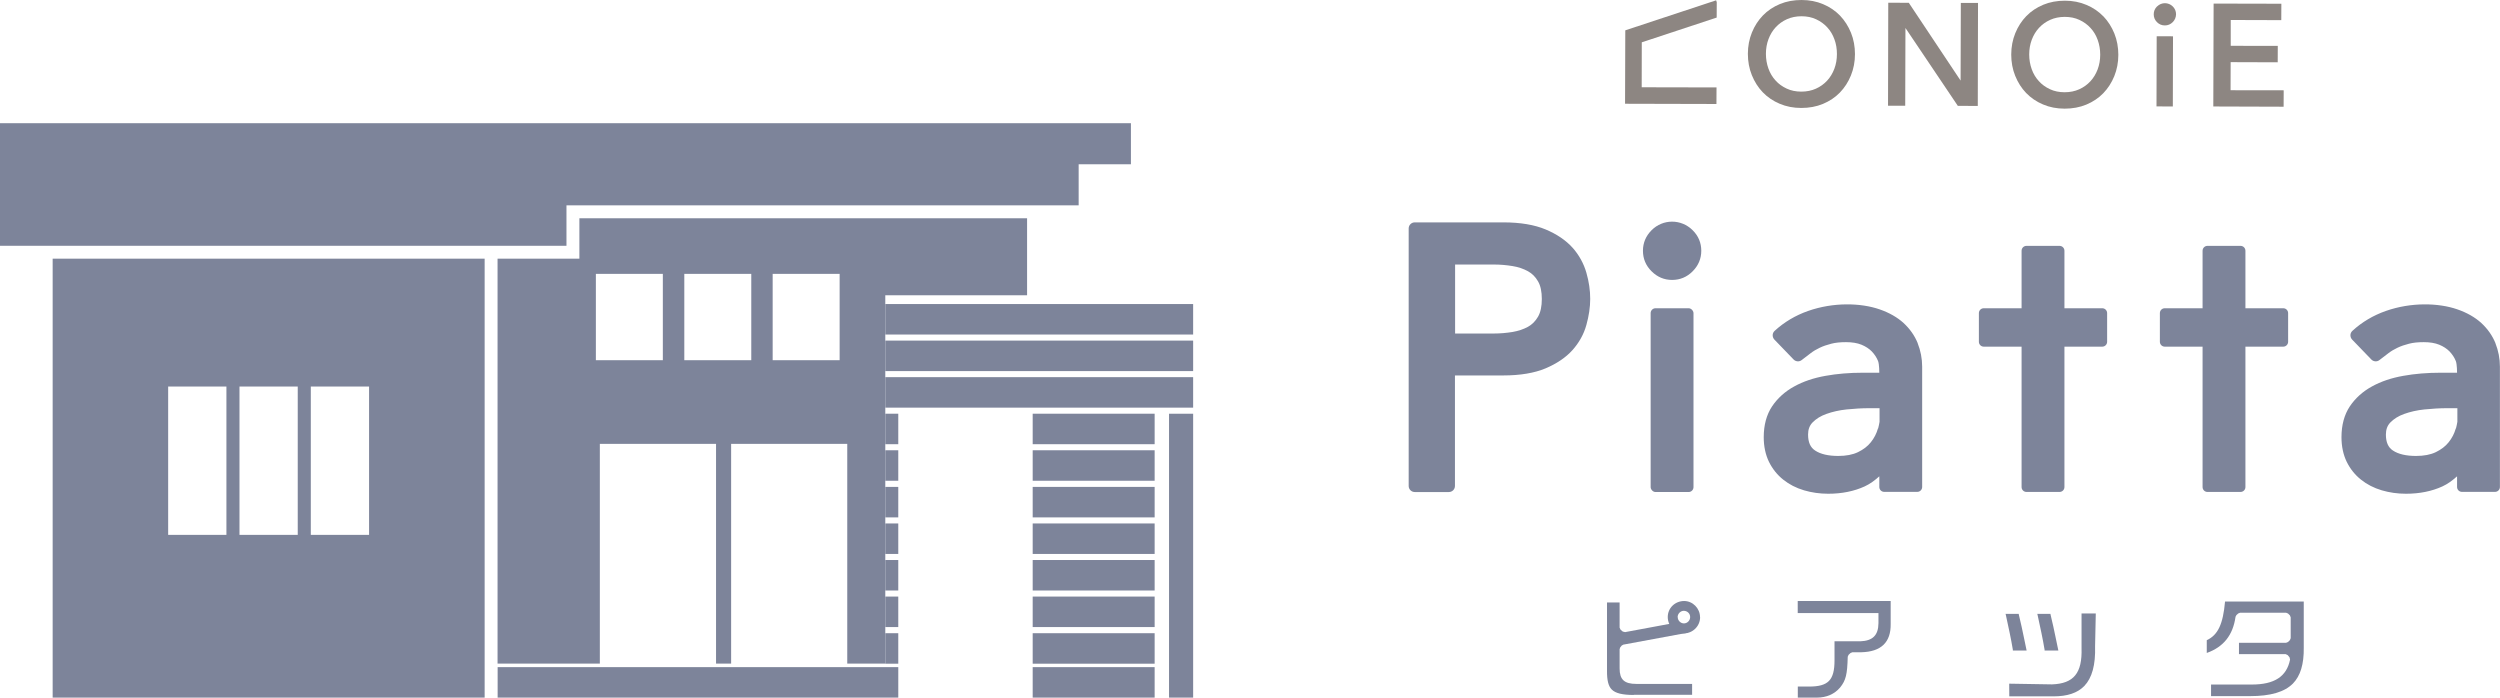 <?xml version="1.0" encoding="UTF-8"?><svg id="_レイヤー_2" xmlns="http://www.w3.org/2000/svg" viewBox="0 0 321.42 89.69"><defs><style>.cls-1{fill:#8d8682;}.cls-1,.cls-2{stroke-width:0px;}.cls-2{fill:#7d849a;}</style></defs><g id="_レイヤー_1-2"><path class="cls-1" d="M236.57,2.01c-.6-.62-1.33-1.12-2.17-1.47C233.56.18,232.62,0,231.62,0c-1,0-1.94.17-2.78.52-.84.35-1.58.84-2.18,1.46-.6.62-1.08,1.36-1.42,2.2-.34.84-.52,1.76-.52,2.74,0,.98.17,1.9.51,2.74.34.84.81,1.59,1.41,2.21.6.62,1.33,1.12,2.17,1.47.84.36,1.77.54,2.78.54,1,0,1.94-.17,2.78-.52.84-.35,1.58-.84,2.18-1.46.6-.62,1.08-1.36,1.42-2.2.34-.84.52-1.76.52-2.74,0-.97-.17-1.9-.51-2.74-.34-.84-.81-1.58-1.41-2.21ZM231.59,11.78c-.7,0-1.33-.13-1.88-.39-.56-.26-1.04-.6-1.43-1.04-.4-.43-.71-.95-.92-1.54-.21-.59-.32-1.22-.32-1.89,0-.67.11-1.3.33-1.89.22-.58.53-1.1.93-1.53.4-.43.88-.78,1.44-1.03.55-.25,1.19-.38,1.88-.38.69,0,1.33.13,1.88.39.56.26,1.04.61,1.43,1.04.4.43.71.95.92,1.54.22.59.32,1.22.32,1.89,0,.67-.11,1.3-.33,1.89-.22.58-.53,1.1-.93,1.53-.4.43-.88.78-1.44,1.03-.55.25-1.19.38-1.88.38Z"/><polygon class="cls-1" points="252.07 10.36 245.41 .36 242.77 .35 242.74 13.59 244.95 13.59 244.98 3.6 251.64 13.5 251.71 13.61 254.28 13.62 254.31 .38 252.1 .38 252.07 10.36"/><path class="cls-1" d="M270.42,2.1c-.6-.62-1.33-1.12-2.17-1.47-.84-.36-1.77-.54-2.77-.54-1,0-1.94.17-2.78.52-.84.35-1.58.84-2.18,1.46-.6.62-1.08,1.36-1.42,2.2-.34.84-.52,1.76-.52,2.74,0,.98.17,1.9.51,2.74.34.84.81,1.59,1.41,2.21.6.62,1.33,1.12,2.17,1.47.84.36,1.77.54,2.78.54,1,0,1.94-.17,2.78-.52.84-.35,1.58-.84,2.18-1.46.6-.62,1.08-1.36,1.42-2.2.34-.84.52-1.76.52-2.74,0-.97-.17-1.9-.51-2.74-.34-.84-.81-1.58-1.41-2.21ZM265.44,11.86c-.7,0-1.33-.13-1.88-.39-.56-.26-1.04-.6-1.43-1.04-.4-.43-.71-.95-.92-1.54-.21-.59-.32-1.22-.32-1.89,0-.67.11-1.3.33-1.89.22-.58.53-1.1.93-1.53.4-.43.88-.78,1.44-1.03.55-.25,1.19-.38,1.88-.38.69,0,1.33.13,1.88.39.56.26,1.04.61,1.43,1.04.4.43.71.95.92,1.54.21.59.32,1.22.32,1.89,0,.67-.11,1.3-.33,1.89-.22.58-.53,1.1-.93,1.53-.4.43-.88.78-1.44,1.03-.55.25-1.19.38-1.88.38Z"/><rect class="cls-1" x="273.8" y="8.12" width="9.02" height="2.1" transform="translate(268.42 287.46) rotate(-89.85)"/><path class="cls-1" d="M277.32.83c-.28.28-.42.62-.42,1.01,0,.39.14.73.42,1.01.28.28.62.42,1.01.42.39,0,.73-.14,1.01-.42.28-.28.42-.62.43-1.01,0-.39-.14-.73-.42-1.01-.56-.56-1.46-.56-2.02,0Z"/><polygon class="cls-1" points="286.78 11.6 286.79 7.99 292.84 8.01 292.85 5.9 286.8 5.89 286.8 2.57 293.3 2.59 293.31 .48 284.6 .46 284.56 13.69 293.6 13.72 293.61 11.61 286.78 11.6"/><polygon class="cls-1" points="220.69 11.24 211.07 11.22 211.08 5.44 220.71 2.26 220.72 .29 220.64 .04 208.96 3.9 208.93 13.34 220.68 13.37 220.69 11.24"/><polygon class="cls-2" points="63.98 85.77 63.98 89.69 113.82 89.69 115.49 89.69 115.49 85.77 113.82 85.77 63.98 85.77"/><path class="cls-2" d="M6.77,89.69h55.54v-56.43H6.77v56.43ZM39.96,49.7h7.49v19.07h-7.49v-19.07ZM30.79,49.7h7.49v19.07h-7.49v-19.07ZM21.62,49.7h7.49v19.07h-7.49v-19.07Z"/><polygon class="cls-2" points="72.83 26.4 138.68 26.4 138.68 21.12 145.4 21.12 145.4 15.84 138.68 15.84 84.49 15.84 72.83 15.84 65.85 15.84 0 15.84 0 31.6 72.83 31.6 72.83 26.4"/><polygon class="cls-2" points="150.3 85.33 150.3 89.69 153.4 89.69 153.4 85.33 153.4 53.19 150.3 53.19 150.3 85.33"/><rect class="cls-2" x="113.82" y="39.09" width="39.58" height="3.92"/><polygon class="cls-2" points="113.82 43.79 113.82 47.71 115.01 47.71 153.4 47.71 153.4 43.79 115.01 43.79 113.82 43.79"/><rect class="cls-2" x="113.82" y="48.49" width="39.58" height="3.92"/><rect class="cls-2" x="132.77" y="53.19" width="15.68" height="3.92"/><rect class="cls-2" x="132.77" y="57.89" width="15.68" height="3.92"/><rect class="cls-2" x="132.77" y="67.3" width="15.68" height="3.92"/><rect class="cls-2" x="132.77" y="72" width="15.68" height="3.92"/><rect class="cls-2" x="132.77" y="76.7" width="15.68" height="3.92"/><rect class="cls-2" x="132.77" y="81.41" width="15.68" height="3.92"/><rect class="cls-2" x="132.77" y="85.77" width="15.68" height="3.92"/><rect class="cls-2" x="132.77" y="62.6" width="15.68" height="3.92"/><rect class="cls-2" x="113.82" y="53.19" width="1.67" height="3.92"/><rect class="cls-2" x="113.82" y="57.89" width="1.67" height="3.92"/><rect class="cls-2" x="113.82" y="67.3" width="1.67" height="3.92"/><rect class="cls-2" x="113.82" y="72" width="1.67" height="3.92"/><rect class="cls-2" x="113.82" y="76.7" width="1.67" height="3.92"/><rect class="cls-2" x="113.82" y="81.41" width="1.67" height="3.92"/><rect class="cls-2" x="113.82" y="62.6" width="1.67" height="3.92"/><path class="cls-2" d="M77.13,57.07h14.93v28.25h1.94v-28.25h14.93v28.25h4.89v-47.36h18.23v-9.9h-57.56v5.2h-10.52v52.06h13.15v-28.25ZM99.34,35.21h8.61v11.1h-8.61v-11.1ZM87.98,35.21h8.61v11.1h-8.61v-11.1ZM76.61,35.21h8.61v11.1h-8.61v-11.1Z"/><rect class="cls-2" x="212.22" y="39.63" width="5.51" height="23.63" rx=".63" ry=".63"/><path class="cls-2" d="M212.34,29.6c-.73.73-1.11,1.62-1.11,2.64s.37,1.91,1.11,2.64c.73.73,1.62,1.11,2.64,1.11s1.91-.37,2.64-1.11c.73-.73,1.11-1.62,1.11-2.64s-.37-1.91-1.11-2.64c-1.47-1.47-3.82-1.47-5.28,0Z"/><path class="cls-2" d="M270.28,39.63h-4.86v-7.39c0-.35-.28-.63-.63-.63h-4.25c-.35,0-.63.28-.63.63v7.39h-4.86c-.35,0-.63.28-.63.63v3.68c0,.35.28.63.63.63h4.86v18.05c0,.35.28.63.63.63h4.25c.35,0,.63-.28.63-.63v-18.05h4.86c.35,0,.63-.28.63-.63v-3.68c0-.35-.28-.63-.63-.63Z"/><path class="cls-2" d="M293.55,39.63h-4.86v-7.39c0-.35-.28-.63-.63-.63h-4.25c-.35,0-.63.28-.63.63v7.39h-4.86c-.35,0-.63.28-.63.63v3.68c0,.35.28.63.63.63h4.86v18.05c0,.35.28.63.63.63h4.25c.35,0,.63-.28.63-.63v-18.05h4.86c.35,0,.63-.28.63-.63v-3.68c0-.35-.28-.63-.63-.63Z"/><path class="cls-2" d="M202.18,31.85c-.85-.95-2.01-1.74-3.46-2.35-1.43-.6-3.26-.91-5.43-.91h-11.4c-.43,0-.78.35-.78.78v33.11c0,.43.35.78.78.78h4.39c.43,0,.78-.35.78-.78v-14.21h6.22c2.17,0,4-.31,5.43-.91,1.44-.61,2.61-1.4,3.46-2.35.85-.95,1.46-2.04,1.79-3.24.32-1.15.49-2.27.49-3.35s-.16-2.2-.49-3.35c-.34-1.19-.94-2.28-1.79-3.24ZM198.23,38.43c0,.95-.16,1.72-.49,2.29-.33.57-.75.99-1.28,1.29-.58.32-1.24.54-1.99.67-.79.13-1.61.2-2.41.2h-4.98v-8.87h4.98c.81,0,1.62.07,2.41.2.75.12,1.41.35,1.99.67.54.3.95.72,1.28,1.29.33.56.49,1.33.49,2.29Z"/><path class="cls-2" d="M210.07,89.35c-1.49,0-2.37-.22-2.85-.7-.44-.44-.62-1.19-.61-2.42v-8.77h1.62v3.24l.13.27.28.23.3.07,6.24-1.16c.54.39,1.03.52,1.67.52.04,0,.08,0,.12,0v.72l-8.26,1.53-.21.12-.19.23-.08.23v2.48c0,1.43.6,1.99,2.15,1.99h7.17s0,1.4,0,1.4h-7.48Z"/><path class="cls-2" d="M284.27,89.5v-1.49h5.23c2.92,0,4.49-1.02,4.93-3.21l-.07-.29-.23-.28-.27-.13h-6v-1.46h6.06l.25-.1.24-.24.1-.25v-2.68l-.1-.25-.24-.24-.25-.1h-5.92l-.23.09-.23.2-.12.22c-.33,2.37-1.54,3.89-3.7,4.66v-1.64c1.44-.67,2.09-2.06,2.35-4.97h10.12v5.92c.03,2.13-.43,3.64-1.39,4.62-1.08,1.09-2.88,1.62-5.52,1.62h-5Z"/><path class="cls-2" d="M231.13,77.27v1.55h10.38v1.31c-.02,1.54-.73,2.26-2.33,2.32h-3.32v2.45c0,2.55-.8,3.37-3.27,3.37h-1.45v1.42h2.46c1.23,0,2.26-.45,2.98-1.3.74-.92.92-1.66.98-3.96l.11-.24.24-.23.25-.1h1.14c2.55-.06,3.82-1.28,3.78-3.64v-2.95h-11.95Z"/><path class="cls-2" d="M267.62,78.86v4.48c.1,3.2-1,4.55-3.8,4.65l-5.39-.09h-.11s.01,1.63.01,1.63h5.67c1.79,0,3.09-.43,3.97-1.33,1-1.04,1.46-2.71,1.39-5.11l.09-4.22h-1.82Z"/><path class="cls-2" d="M258.8,83.64h1.76l-.03-.14c-.24-1.07-.38-1.92-.61-2.91-.11-.46-.22-.94-.34-1.47l-.04-.2h-1.69s.04.15.04.15c.34,1.58.66,3.01.9,4.47v.1Z"/><path class="cls-2" d="M262.88,83.64h1.76l-.03-.14c-.24-1.07-.38-1.92-.61-2.91-.11-.46-.22-.94-.34-1.47l-.04-.2h-1.69s.04.15.04.15c.34,1.58.66,3.01.9,4.47v.1Z"/><path class="cls-2" d="M218.58,79.35c0,1.14-.94,2.08-2.08,2.08s-2.08-.94-2.08-2.1.94-2.06,2.11-2.06c1.1,0,2.04.94,2.04,2.08ZM215.7,79.33c0,.45.37.82.8.82s.8-.37.8-.82-.37-.8-.82-.8c-.42,0-.79.38-.79.8Z"/><path class="cls-2" d="M246.56,44.13c-.39-.97-1.01-1.85-1.82-2.6-.81-.74-1.85-1.33-3.09-1.76-2.4-.83-5.92-.94-9.19.21-1.62.57-3.07,1.43-4.3,2.56-.15.14-.25.34-.25.55,0,.21.07.41.22.57l2.47,2.56c.27.28.72.32,1.03.08.37-.28.75-.57,1.15-.88.35-.27.75-.51,1.18-.71.44-.21.94-.38,1.49-.52.53-.14,1.17-.2,1.89-.2.78,0,1.45.11,1.99.33.53.22.98.51,1.33.87.35.37.62.78.8,1.23.16.41.16,1.5.16,1.5h-2.13c-1.68,0-3.29.13-4.78.4-1.53.27-2.89.73-4.04,1.37-1.19.65-2.14,1.52-2.84,2.56-.71,1.07-1.07,2.4-1.07,3.96,0,1.18.23,2.25.67,3.16.45.91,1.06,1.68,1.84,2.3.76.61,1.66,1.07,2.67,1.37.98.29,2.03.44,3.11.44,1.75,0,3.33-.32,4.68-.94.68-.31,1.3-.77,1.89-1.3v1.37c0,.35.28.63.63.63h4.25c.35,0,.63-.28.63-.63v-15.47c0-1.04-.2-2.06-.58-3.02ZM241.44,55.1c-.18.64-.49,1.24-.91,1.76-.41.52-.97.94-1.65,1.27-.68.33-1.54.49-2.54.49-1.27,0-2.28-.23-2.98-.7-.61-.4-.9-1.07-.9-2.05,0-.65.19-1.16.58-1.56.45-.46,1.04-.83,1.77-1.09.78-.28,1.65-.48,2.61-.58.99-.1,1.97-.16,2.92-.16h1.31v1.75c-.05.28-.1.56-.18.85Z"/><path class="cls-2" d="M320.84,44.13c-.39-.97-1.01-1.85-1.82-2.6-.81-.74-1.85-1.33-3.09-1.76-2.4-.83-5.92-.94-9.19.21-1.62.57-3.07,1.43-4.3,2.56-.15.14-.25.34-.25.55,0,.21.07.41.22.57l2.47,2.56c.27.28.72.32,1.03.08.37-.28.75-.57,1.15-.88.35-.27.75-.51,1.18-.71.44-.21.94-.38,1.49-.52.53-.14,1.17-.2,1.89-.2.78,0,1.45.11,1.99.33.53.22.98.51,1.33.87.35.37.62.78.8,1.23.16.41.16,1.5.16,1.5h-2.13c-1.68,0-3.29.13-4.78.4-1.53.27-2.89.73-4.04,1.37-1.19.65-2.14,1.52-2.84,2.56-.71,1.07-1.07,2.4-1.07,3.96,0,1.18.23,2.25.67,3.16.45.91,1.06,1.68,1.84,2.3.76.61,1.66,1.07,2.67,1.37.98.29,2.03.44,3.11.44,1.75,0,3.33-.32,4.68-.94.68-.31,1.3-.77,1.89-1.3v1.37c0,.35.28.63.63.63h4.25c.35,0,.63-.28.63-.63v-15.47c0-1.04-.2-2.06-.58-3.02ZM315.73,55.1c-.18.64-.49,1.24-.91,1.76-.41.52-.97.94-1.65,1.27-.68.33-1.54.49-2.54.49-1.27,0-2.28-.23-2.98-.7-.61-.4-.9-1.07-.9-2.05,0-.65.19-1.16.58-1.56.45-.46,1.04-.83,1.77-1.09.78-.28,1.65-.48,2.61-.58.99-.1,1.97-.16,2.92-.16h1.31v1.75c-.05.28-.1.56-.18.85Z"/></g></svg>